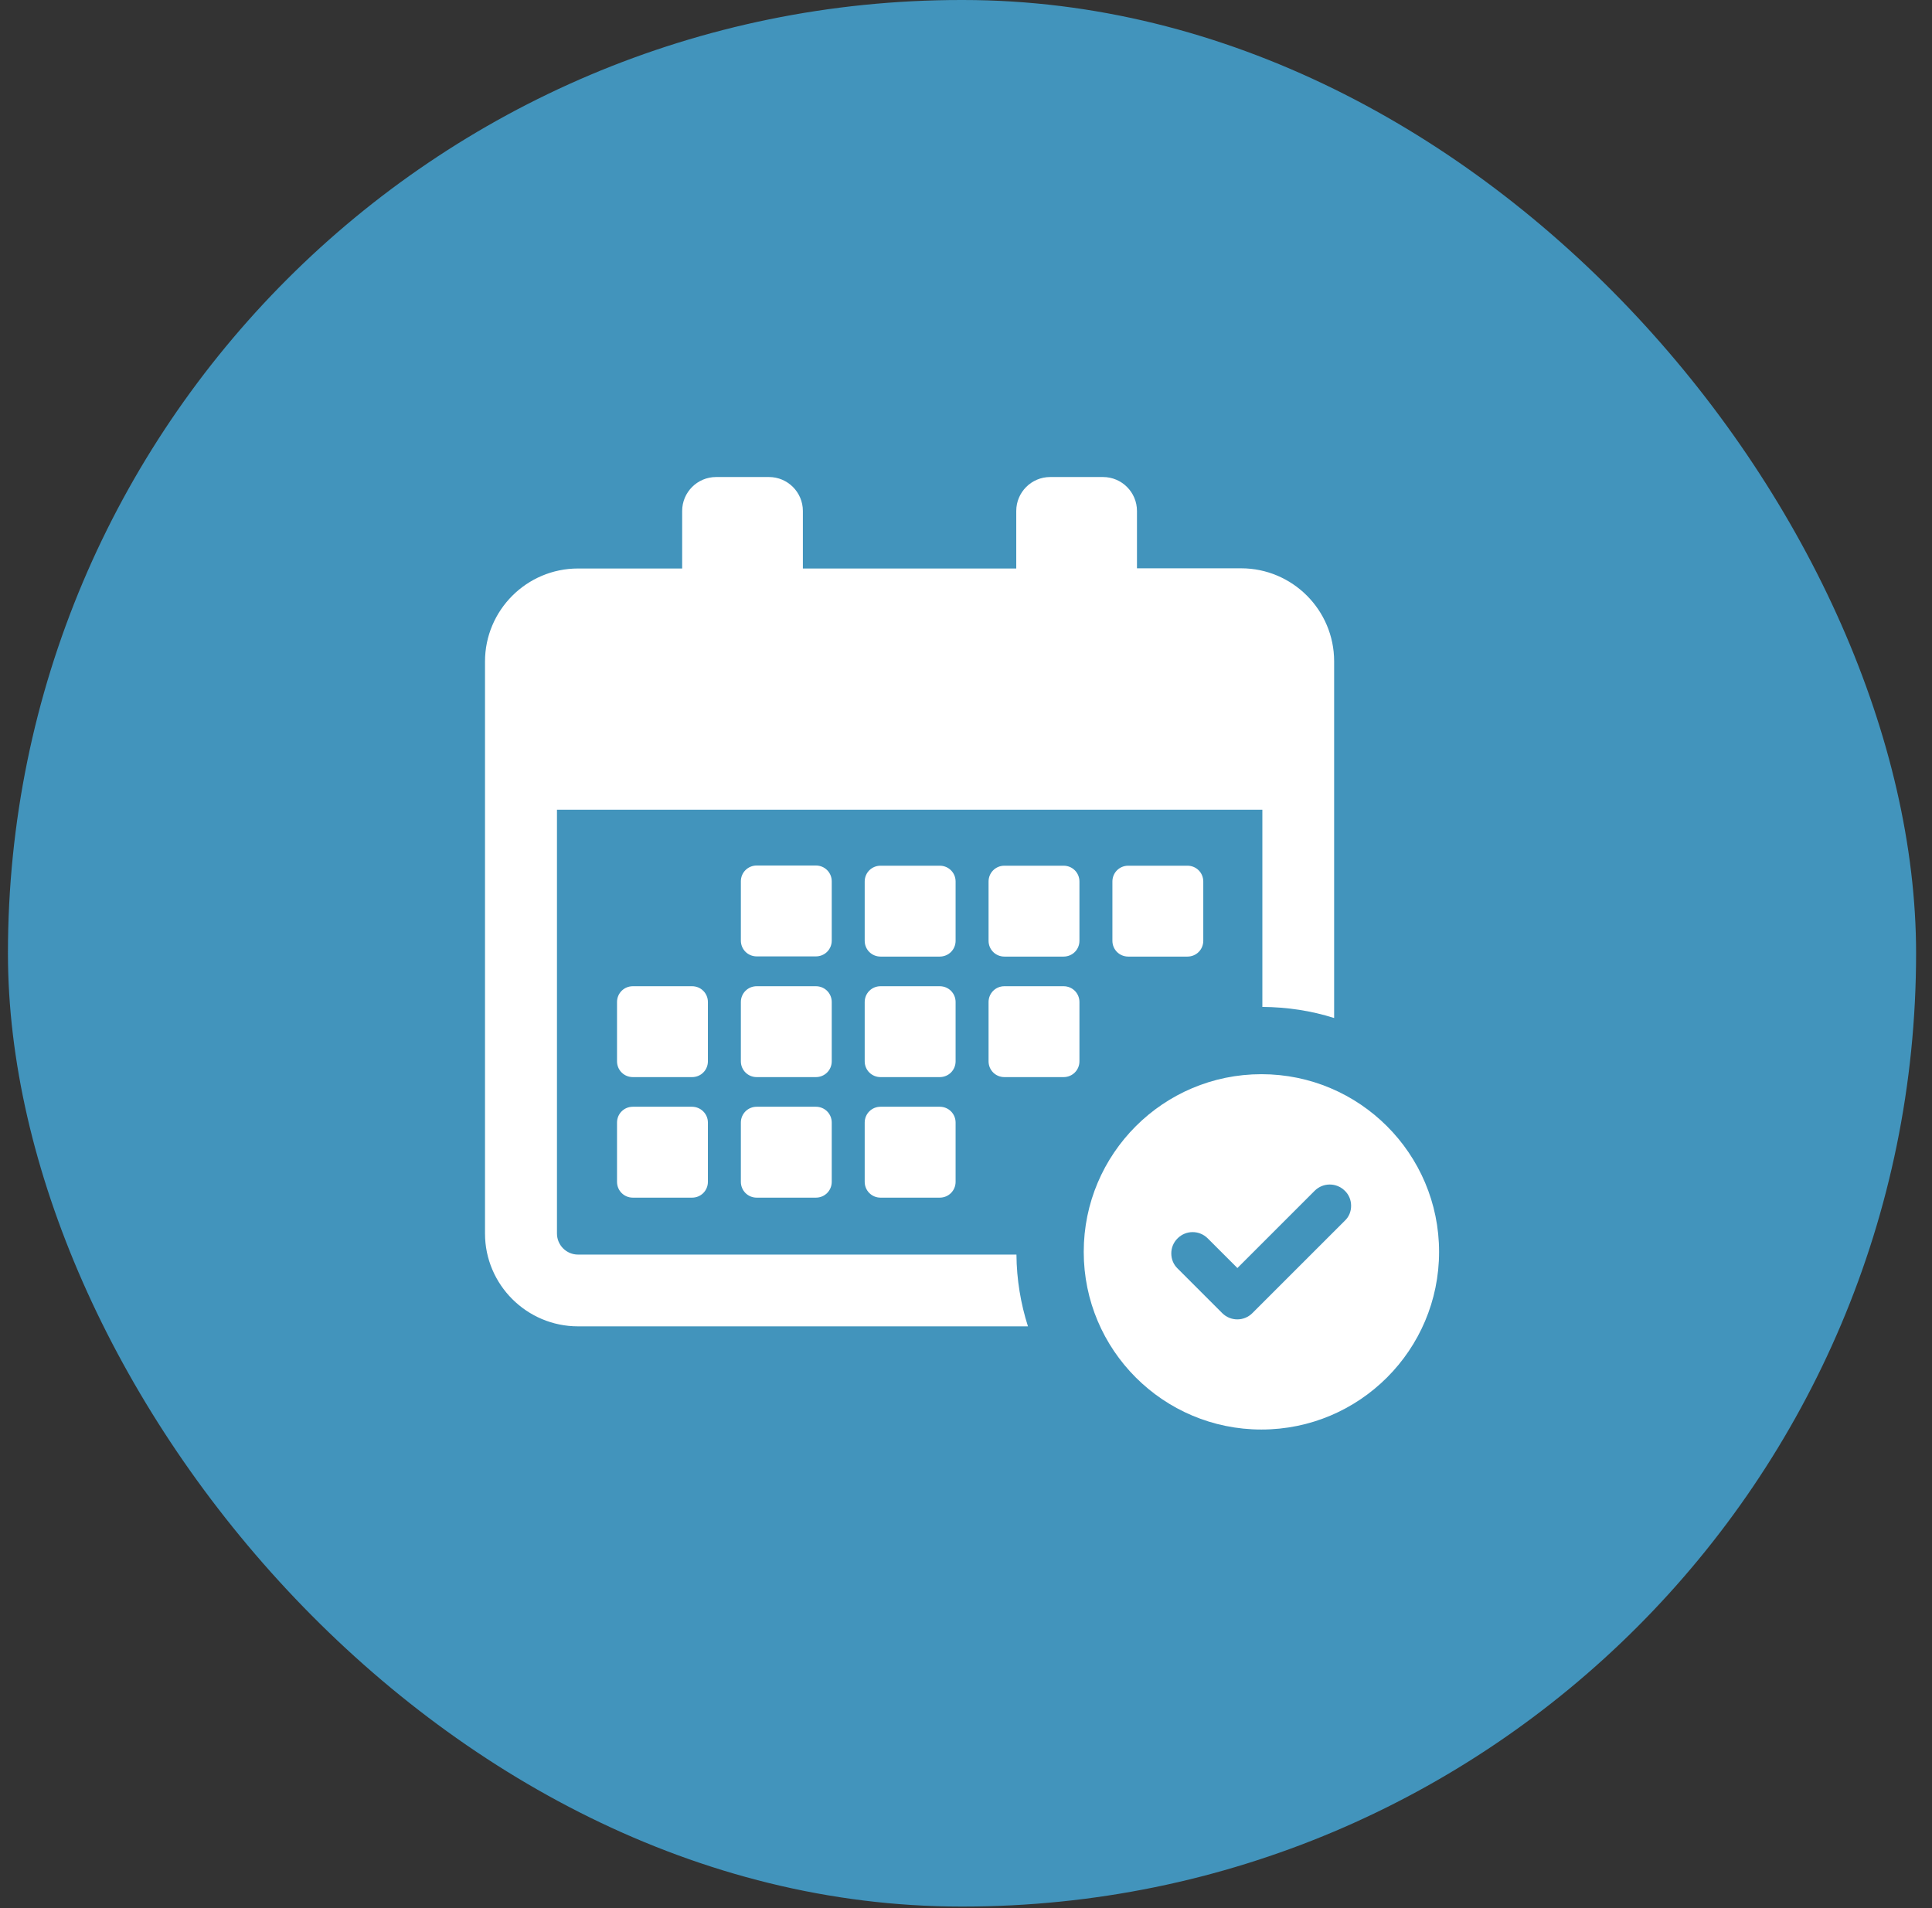 <?xml version="1.0" encoding="UTF-8"?>
<svg xmlns="http://www.w3.org/2000/svg" width="81" height="80" viewBox="0 0 81 80" fill="none">
  <rect x="0" y="0" width="81" height="80" fill="#333333" stroke="none"/>
  <rect x="0.333" width="80" height="79.935" rx="39.967" fill="#4294BC"></rect>
  <path d="M34.871 39.436C34.871 39.804 34.577 40.098 34.209 40.098H31.724C31.356 40.098 31.061 39.804 31.061 39.436V36.95C31.061 36.582 31.356 36.288 31.724 36.288H34.209C34.577 36.288 34.871 36.582 34.871 36.95V39.436ZM40.064 36.958C40.064 36.59 39.769 36.296 39.401 36.296H36.916C36.548 36.296 36.253 36.59 36.253 36.958V39.444C36.253 39.812 36.548 40.106 36.916 40.106H39.401C39.769 40.106 40.064 39.812 40.064 39.444V36.958ZM45.256 36.958C45.256 36.59 44.962 36.296 44.593 36.296H42.108C41.74 36.296 41.446 36.59 41.446 36.958V39.444C41.446 39.812 41.74 40.106 42.108 40.106H44.593C44.962 40.106 45.256 39.812 45.256 39.444V36.958ZM34.871 42.011C34.871 41.644 34.577 41.349 34.209 41.349H31.724C31.356 41.349 31.061 41.644 31.061 42.011V44.497C31.061 44.865 31.356 45.159 31.724 45.159H34.209C34.577 45.159 34.871 44.865 34.871 44.497V42.011ZM40.064 42.011C40.064 41.644 39.769 41.349 39.401 41.349H36.916C36.548 41.349 36.253 41.644 36.253 42.011V44.497C36.253 44.865 36.548 45.159 36.916 45.159H39.401C39.769 45.159 40.064 44.865 40.064 44.497V42.011ZM44.593 41.349H42.108C41.74 41.349 41.446 41.644 41.446 42.011V44.497C41.446 44.865 41.74 45.159 42.108 45.159H44.593C44.962 45.159 45.256 44.865 45.256 44.497V42.011C45.256 41.644 44.962 41.349 44.593 41.349ZM29.009 46.402H26.531C26.163 46.402 25.869 46.697 25.869 47.065V49.55C25.869 49.918 26.163 50.213 26.531 50.213H29.017C29.385 50.213 29.679 49.918 29.679 49.55V47.065C29.679 46.697 29.377 46.402 29.009 46.402ZM29.679 42.011C29.679 41.644 29.385 41.349 29.017 41.349H26.531C26.163 41.349 25.869 41.644 25.869 42.011V44.497C25.869 44.865 26.163 45.159 26.531 45.159H29.017C29.385 45.159 29.679 44.865 29.679 44.497V42.011ZM39.401 46.402H36.916C36.548 46.402 36.253 46.697 36.253 47.065V49.55C36.253 49.918 36.548 50.213 36.916 50.213H39.401C39.769 50.213 40.064 49.918 40.064 49.55V47.065C40.064 46.697 39.769 46.402 39.401 46.402ZM34.209 46.402H31.724C31.356 46.402 31.061 46.697 31.061 47.065V49.55C31.061 49.918 31.356 50.213 31.724 50.213H34.209C34.577 50.213 34.871 49.918 34.871 49.55V47.065C34.871 46.697 34.577 46.402 34.209 46.402ZM49.786 40.106C50.154 40.106 50.448 39.812 50.448 39.444V36.958C50.448 36.59 50.154 36.296 49.786 36.296H47.3C46.932 36.296 46.638 36.59 46.638 36.958V39.444C46.638 39.812 46.932 40.106 47.3 40.106H49.786ZM24.234 55.609H43.097C42.795 54.661 42.623 53.647 42.615 52.6H24.234C23.743 52.6 23.351 52.2 23.351 51.717V33.949H52.925V42.216C53.972 42.224 54.986 42.379 55.934 42.682V27.727C55.934 25.576 54.185 23.827 52.034 23.827H47.668V21.423C47.668 20.638 47.03 20 46.245 20H44.029C43.244 20 42.607 20.638 42.607 21.423V23.835H33.661V21.423C33.661 20.638 33.024 20 32.239 20H30.023C29.238 20 28.6 20.638 28.6 21.423V23.835H24.234C22.083 23.835 20.334 25.585 20.334 27.735V51.717C20.334 53.859 22.083 55.609 24.234 55.609ZM60.334 52.486C60.334 56.599 56.997 59.935 52.885 59.935C48.772 59.935 45.436 56.599 45.436 52.486C45.436 48.373 48.772 45.037 52.885 45.037C56.997 45.037 60.334 48.373 60.334 52.486ZM56.646 50.556C56.646 50.319 56.556 50.09 56.384 49.926C56.033 49.575 55.468 49.575 55.117 49.926L51.879 53.164L50.636 51.922C50.284 51.57 49.72 51.57 49.369 51.922C49.197 52.093 49.107 52.314 49.107 52.551C49.107 52.788 49.197 53.017 49.369 53.181L51.241 55.053C51.593 55.405 52.157 55.405 52.508 55.053L56.376 51.186C56.556 51.022 56.646 50.793 56.646 50.556Z" fill="white"></path>
</svg>
